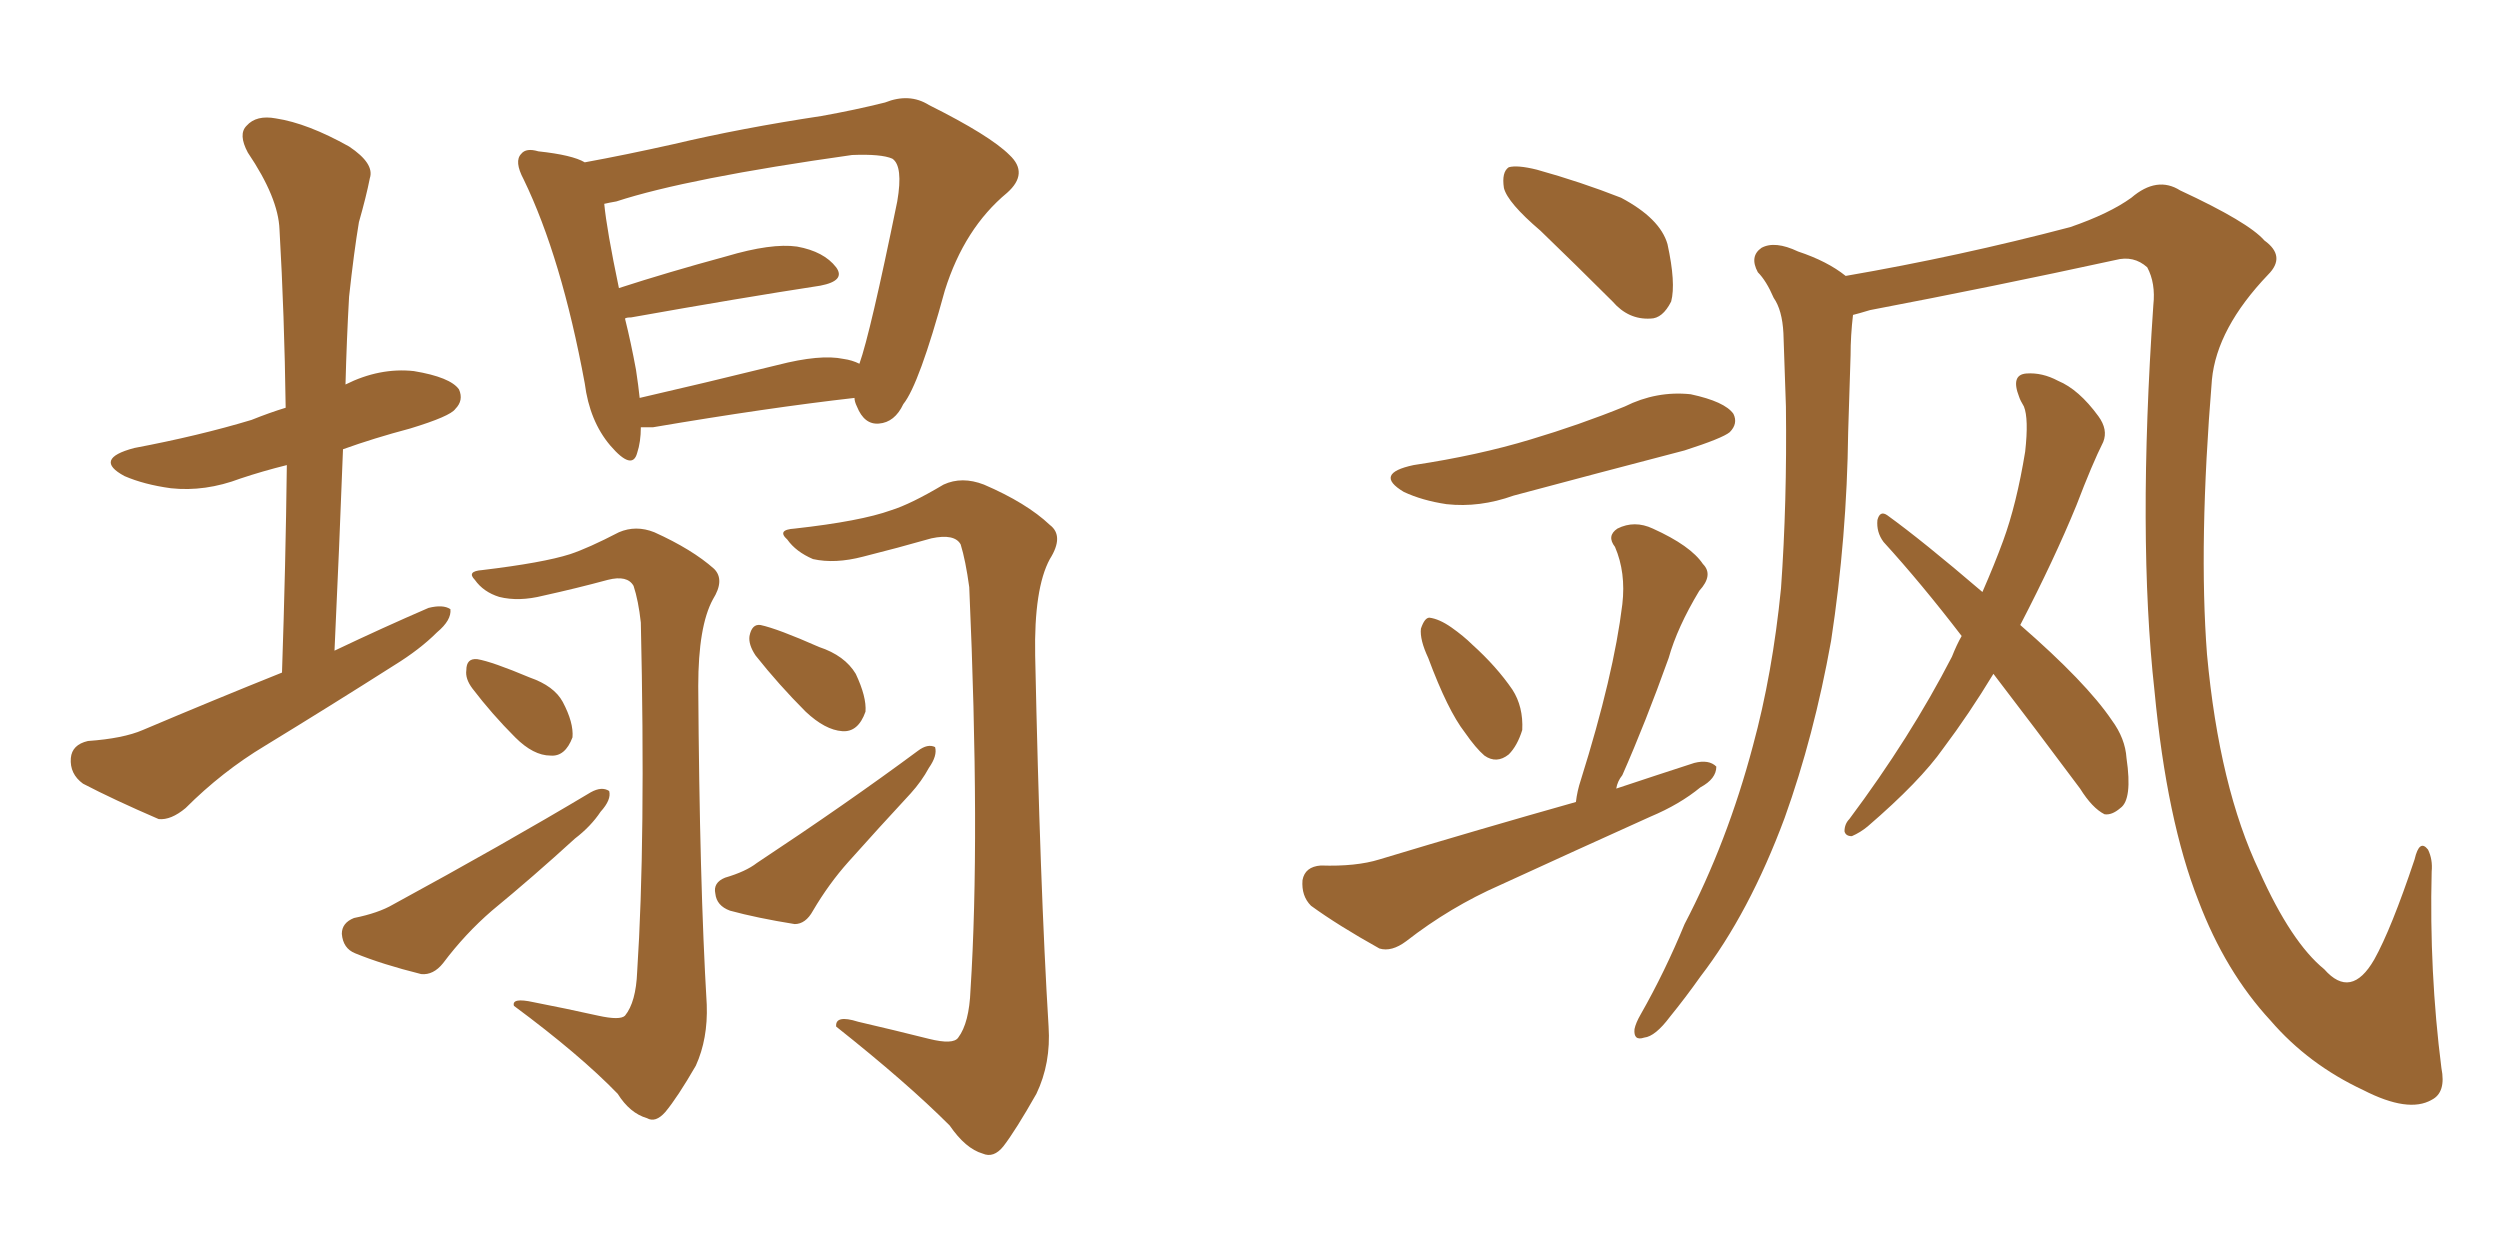 <svg xmlns="http://www.w3.org/2000/svg" xmlns:xlink="http://www.w3.org/1999/xlink" width="300" height="150"><path fill="#996633" padding="10" d="M33.84 80.71L33.84 80.71Q34.28 67.68 34.42 55.81L34.42 55.81Q31.49 56.54 28.86 57.42L28.86 57.42Q24.61 59.03 20.51 58.59L20.51 58.59Q17.29 58.15 14.94 57.13L14.94 57.13Q11.13 55.08 16.11 53.76L16.11 53.76Q23.88 52.29 30.18 50.39L30.18 50.39Q32.37 49.51 34.28 48.93L34.28 48.93Q34.13 37.79 33.54 27.54L33.54 27.54Q33.40 23.73 29.74 18.31L29.74 18.31Q28.56 16.11 29.59 15.09L29.59 15.09Q30.76 13.77 33.11 14.21L33.11 14.21Q36.91 14.79 41.89 17.58L41.89 17.58Q44.97 19.63 44.38 21.39L44.38 21.39Q43.95 23.58 43.07 26.66L43.07 26.66Q42.48 30.18 41.89 35.60L41.89 35.60Q41.60 40.72 41.46 46.14L41.46 46.14Q45.56 44.09 49.66 44.53L49.66 44.53Q54.05 45.26 55.08 46.73L55.08 46.73Q55.66 48.05 54.64 49.07L54.64 49.07Q54.05 49.95 49.22 51.42L49.22 51.42Q44.82 52.59 41.16 53.91L41.16 53.91Q40.72 65.63 40.14 78.08L40.14 78.08Q46.00 75.29 51.42 72.95L51.42 72.95Q53.17 72.51 54.05 73.10L54.05 73.10Q54.20 74.41 52.44 75.88L52.44 75.88Q50.39 77.93 47.31 79.83L47.31 79.83Q39.70 84.67 31.79 89.50L31.79 89.50Q26.66 92.58 22.27 96.97L22.27 96.97Q20.51 98.44 19.04 98.29L19.04 98.29Q13.62 95.95 9.96 94.04L9.96 94.04Q8.35 92.87 8.50 90.97L8.50 90.97Q8.64 89.36 10.55 88.92L10.55 88.92Q14.79 88.62 17.14 87.60L17.14 87.60Q25.78 83.94 33.84 80.71ZM76.90 51.27L76.90 51.27Q76.90 53.03 76.46 54.35L76.46 54.35Q75.88 56.54 73.24 53.47L73.24 53.47Q70.75 50.54 70.17 46.00L70.17 46.00Q67.38 30.91 62.84 21.53L62.84 21.53Q61.67 19.34 62.55 18.46L62.55 18.46Q63.13 17.72 64.60 18.16L64.60 18.16Q68.70 18.60 70.17 19.48L70.17 19.48Q75 18.60 80.86 17.29L80.86 17.29Q88.92 15.38 98.58 13.92L98.58 13.92Q102.69 13.18 106.20 12.30L106.20 12.30Q109.13 11.13 111.47 12.60L111.47 12.60Q118.80 16.26 121.14 18.60L121.14 18.60Q123.49 20.80 120.85 23.14L120.85 23.14Q115.72 27.39 113.38 34.86L113.38 34.86Q110.30 46.14 108.40 48.49L108.40 48.49Q107.37 50.68 105.47 50.83L105.47 50.83Q103.71 50.98 102.83 48.78L102.83 48.78Q102.54 48.19 102.54 47.75L102.54 47.75Q92.14 48.93 78.37 51.27L78.37 51.27Q77.49 51.27 76.90 51.27ZM101.22 43.07L101.22 43.07Q102.25 43.21 103.13 43.65L103.13 43.65Q104.44 39.99 107.67 24.17L107.67 24.17Q108.40 19.92 107.08 19.04L107.08 19.04Q105.76 18.46 102.25 18.60L102.25 18.60Q82.47 21.39 73.97 24.17L73.97 24.17Q73.10 24.32 72.51 24.46L72.51 24.46Q72.80 27.54 74.27 34.57L74.27 34.57Q80.13 32.67 87.16 30.76L87.16 30.76Q92.58 29.15 95.65 29.59L95.65 29.59Q98.88 30.18 100.34 32.08L100.34 32.08Q101.51 33.69 98.44 34.28L98.44 34.28Q88.92 35.74 75.73 38.09L75.73 38.09Q75.15 38.09 75 38.23L75 38.23Q75.73 41.16 76.32 44.38L76.32 44.38Q76.61 46.29 76.76 47.75L76.76 47.75Q84.38 46.00 93.31 43.80L93.31 43.80Q98.44 42.48 101.22 43.07ZM71.78 121.88L71.78 121.88Q74.41 122.46 75 121.88L75 121.88Q76.32 120.26 76.46 116.60L76.46 116.60Q77.49 100.78 76.90 74.71L76.90 74.71Q76.61 72.07 76.03 70.31L76.03 70.31Q75.29 68.99 72.95 69.58L72.95 69.58Q69.14 70.61 65.19 71.48L65.19 71.48Q62.26 72.22 59.91 71.63L59.91 71.63Q58.01 71.04 56.98 69.58L56.98 69.58Q55.96 68.55 57.86 68.41L57.86 68.41Q65.19 67.53 68.41 66.50L68.41 66.50Q70.61 65.77 74.27 63.87L74.27 63.87Q76.32 62.99 78.52 63.87L78.52 63.87Q83.06 65.92 85.69 68.26L85.69 68.26Q87.01 69.58 85.55 71.92L85.55 71.92Q83.79 75.15 83.79 82.32L83.79 82.32Q83.94 105.91 84.81 120.56L84.81 120.56Q84.96 124.66 83.50 127.88L83.50 127.88Q81.30 131.69 79.83 133.45L79.83 133.45Q78.66 134.77 77.64 134.18L77.64 134.18Q75.59 133.59 74.12 131.25L74.12 131.25Q69.58 126.56 61.67 120.70L61.67 120.70Q61.38 119.68 64.01 120.26L64.01 120.26Q67.82 121.00 71.78 121.88ZM56.69 82.62L56.69 82.62Q55.81 81.45 55.96 80.42L55.96 80.42Q55.96 78.96 57.28 79.10L57.28 79.10Q59.03 79.39 63.57 81.30L63.57 81.30Q66.50 82.32 67.53 84.23L67.53 84.23Q68.85 86.72 68.70 88.48L68.70 88.48Q67.82 90.82 66.06 90.67L66.06 90.67Q64.01 90.67 61.82 88.48L61.82 88.48Q59.03 85.69 56.69 82.62ZM42.48 110.16L42.48 110.16Q45.41 109.57 47.17 108.54L47.17 108.54Q60.35 101.37 70.90 95.07L70.90 95.07Q72.22 94.34 73.10 94.92L73.10 94.92Q73.39 95.95 72.07 97.41L72.07 97.41Q70.90 99.17 68.99 100.63L68.99 100.63Q64.01 105.18 59.03 109.28L59.03 109.28Q55.81 112.06 53.17 115.58L53.17 115.58Q52.00 117.04 50.54 116.89L50.54 116.89Q45.85 115.72 42.63 114.40L42.63 114.40Q41.16 113.82 41.02 112.06L41.02 112.06Q41.02 110.74 42.48 110.16ZM111.47 124.66L111.47 124.66Q114.40 125.39 114.99 124.51L114.99 124.51Q116.31 122.75 116.46 118.80L116.46 118.80Q117.63 100.49 116.31 70.46L116.31 70.46Q115.87 67.24 115.28 65.33L115.28 65.33Q114.55 64.01 111.77 64.60L111.77 64.60Q107.67 65.77 103.56 66.80L103.56 66.80Q100.20 67.68 97.56 67.09L97.56 67.09Q95.51 66.21 94.48 64.75L94.48 64.75Q93.16 63.57 95.36 63.43L95.36 63.43Q103.27 62.55 106.93 61.23L106.93 61.23Q109.28 60.50 113.23 58.15L113.23 58.15Q115.43 57.13 118.07 58.15L118.07 58.15Q123.19 60.35 125.98 62.99L125.98 62.99Q127.73 64.31 125.98 67.09L125.98 67.09Q124.07 70.61 124.22 78.66L124.22 78.66Q124.80 106.35 125.83 123.19L125.83 123.19Q126.12 127.59 124.37 131.25L124.37 131.25Q121.88 135.64 120.41 137.55L120.41 137.55Q119.24 139.01 117.92 138.43L117.92 138.43Q115.87 137.84 113.96 135.06L113.96 135.06Q108.84 129.93 100.34 123.19L100.34 123.19Q100.20 121.73 102.98 122.61L102.98 122.61Q107.37 123.63 111.47 124.66ZM90.67 78.66L90.67 78.66Q89.79 77.34 89.94 76.32L89.94 76.32Q90.23 74.85 91.26 75L91.26 75Q93.31 75.44 98.29 77.64L98.29 77.64Q101.37 78.66 102.69 80.86L102.69 80.86Q104.00 83.64 103.86 85.40L103.86 85.40Q102.98 87.89 101.07 87.74L101.07 87.74Q99.02 87.60 96.68 85.40L96.68 85.40Q93.46 82.18 90.67 78.66ZM87.01 105.32L87.01 105.32L87.01 105.32Q89.50 104.59 90.82 103.56L90.82 103.56Q101.66 96.39 110.16 90.09L110.16 90.09Q111.33 89.21 112.21 89.65L112.21 89.65Q112.50 90.67 111.47 92.14L111.47 92.14Q110.60 93.75 109.28 95.21L109.28 95.21Q105.47 99.32 101.81 103.42L101.81 103.42Q99.46 106.05 97.56 109.28L97.56 109.28Q96.68 110.89 95.36 110.89L95.36 110.89Q90.82 110.16 87.60 109.28L87.60 109.28Q85.99 108.69 85.84 107.23L85.84 107.23Q85.55 105.91 87.01 105.32ZM184.86 27.69L184.86 27.69Q180.91 24.32 180.47 22.56L180.47 22.56Q180.18 20.65 181.05 20.07L181.05 20.07Q182.08 19.78 184.42 20.36L184.42 20.36Q189.70 21.83 194.53 23.73L194.53 23.73Q199.22 26.22 200.10 29.30L200.10 29.30Q201.12 33.98 200.54 36.18L200.54 36.18Q199.51 38.23 198.05 38.23L198.05 38.23Q195.41 38.38 193.51 36.18L193.51 36.18Q188.96 31.64 184.86 27.69ZM169.63 55.81L169.63 55.81Q177.39 54.64 183.69 52.73L183.69 52.73Q189.55 50.98 194.97 48.78L194.97 48.78Q198.78 46.88 202.88 47.31L202.88 47.31Q206.98 48.19 208.01 49.66L208.01 49.66Q208.59 50.83 207.57 51.86L207.57 51.86Q206.69 52.59 202.15 54.05L202.15 54.05Q191.46 56.84 181.64 59.47L181.64 59.47Q177.54 60.94 173.58 60.50L173.58 60.50Q170.65 60.06 168.46 59.03L168.46 59.03Q164.79 56.84 169.63 55.81ZM171.39 78.96L171.39 78.96Q170.36 76.76 170.51 75.44L170.51 75.44Q170.95 74.12 171.53 74.12L171.53 74.12Q172.71 74.27 174.17 75.29L174.17 75.29Q175.63 76.32 176.66 77.34L176.66 77.34Q179.59 79.98 181.49 82.76L181.49 82.76Q182.81 84.81 182.67 87.60L182.67 87.60Q182.08 89.50 181.05 90.53L181.05 90.53Q179.59 91.70 178.13 90.67L178.13 90.67Q177.10 89.79 175.78 87.89L175.78 87.89Q173.73 85.25 171.39 78.96ZM189.11 96.24L189.11 96.24Q189.26 94.92 189.70 93.60L189.70 93.60Q193.65 81.01 194.68 72.51L194.68 72.51Q195.12 68.70 193.80 65.63L193.80 65.63Q192.77 64.31 194.09 63.43L194.09 63.43Q196.14 62.40 198.34 63.43L198.34 63.43Q202.88 65.48 204.35 67.68L204.35 67.68Q205.66 68.99 203.91 70.90L203.91 70.90Q201.27 75.29 200.24 78.96L200.24 78.96Q197.46 86.72 194.68 93.02L194.68 93.02Q194.09 93.75 193.95 94.63L193.95 94.63Q198.78 93.02 203.32 91.55L203.32 91.55Q205.08 91.11 205.96 91.99L205.96 91.99Q205.96 93.46 204.05 94.48L204.05 94.48Q201.56 96.53 198.05 98.00L198.05 98.00Q188.96 102.10 180.03 106.20L180.03 106.20Q174.02 108.84 168.75 112.94L168.75 112.94Q166.99 114.26 165.53 113.82L165.53 113.82Q160.55 111.04 157.32 108.69L157.32 108.69Q156.15 107.52 156.30 105.62L156.30 105.62Q156.59 104.00 158.50 103.86L158.50 103.86Q162.74 104.00 165.53 103.13L165.53 103.13Q177.69 99.46 189.11 96.24ZM222.36 37.79L222.36 37.79Q222.07 40.28 222.07 42.63L222.07 42.63Q221.92 46.88 221.78 51.86L221.78 51.86Q221.63 64.45 219.73 76.90L219.73 76.90Q217.68 88.33 214.16 98.14L214.16 98.14Q209.91 109.57 204.05 117.19L204.05 117.19Q202.29 119.68 200.39 122.02L200.39 122.02Q198.63 124.37 197.31 124.51L197.31 124.51Q196.00 124.95 196.14 123.49L196.14 123.49Q196.29 122.75 196.88 121.73L196.88 121.73Q199.80 116.60 202.15 110.89L202.15 110.89Q207.28 101.07 210.35 89.50L210.35 89.50Q212.70 80.86 213.72 70.61L213.72 70.61Q214.45 60.35 214.31 48.78L214.31 48.78Q214.16 43.95 214.01 39.99L214.01 39.99Q213.87 37.21 212.84 35.74L212.84 35.74Q211.96 33.69 210.94 32.67L210.94 32.67Q209.91 30.76 211.38 29.74L211.38 29.74Q212.99 28.86 215.77 30.18L215.77 30.18Q219.29 31.35 221.48 33.11L221.48 33.11Q235.11 30.76 248.44 27.25L248.44 27.25Q253.13 25.63 255.76 23.73L255.76 23.73Q258.84 21.09 261.62 22.85L261.62 22.85Q269.82 26.66 271.73 28.86L271.73 28.86Q274.37 30.76 272.17 32.96L272.17 32.96Q266.02 39.40 265.43 45.56L265.43 45.56Q263.82 65.19 264.84 78.52L264.84 78.52Q266.31 94.48 271.14 104.59L271.14 104.59Q274.95 113.09 278.91 116.31L278.91 116.31Q282.13 119.97 284.91 115.14L284.91 115.14Q286.96 111.47 289.75 103.13L289.75 103.13Q290.33 100.63 291.36 101.95L291.36 101.95Q291.94 103.13 291.80 104.59L291.80 104.59Q291.50 116.60 292.97 128.17L292.97 128.17Q293.55 131.10 291.80 131.98L291.80 131.98Q289.01 133.59 283.59 130.81L283.59 130.81Q277.00 127.73 272.46 122.46L272.46 122.46Q267.04 116.60 263.82 108.11L263.82 108.11Q260.01 98.44 258.54 82.91L258.54 82.91Q256.49 64.45 258.40 36.62L258.40 36.62Q258.69 33.98 257.67 32.08L257.67 32.08Q256.05 30.62 253.86 31.20L253.86 31.20Q239.06 34.42 224.41 37.21L224.41 37.21Q222.95 37.65 222.36 37.79ZM239.21 80.86L239.21 80.86L239.21 80.86Q236.28 85.69 233.20 89.79L233.20 89.79Q230.42 93.75 224.12 99.17L224.12 99.17Q223.24 99.90 222.22 100.34L222.22 100.34Q221.48 100.34 221.34 99.76L221.34 99.76Q221.34 98.88 221.92 98.29L221.92 98.29Q229.25 88.48 234.23 78.81L234.23 78.81Q234.81 77.34 235.40 76.32L235.40 76.32Q230.57 70.02 226.03 65.04L226.03 65.04Q225.15 63.87 225.29 62.40L225.29 62.40Q225.59 61.23 226.46 61.82L226.46 61.82Q230.71 64.89 237.89 71.04L237.89 71.04Q239.36 67.68 240.38 64.89L240.38 64.89Q241.99 60.50 243.02 54.20L243.02 54.20Q243.46 50.24 242.87 48.78L242.87 48.78Q242.43 48.05 242.29 47.61L242.29 47.61Q241.26 44.97 243.16 44.82L243.16 44.82Q245.07 44.68 246.97 45.70L246.97 45.70Q249.46 46.73 251.81 49.95L251.81 49.95Q252.98 51.56 252.39 53.03L252.39 53.03Q251.07 55.66 249.17 60.64L249.17 60.64Q246.53 67.09 242.43 75L242.43 75Q250.34 81.88 253.42 86.43L253.42 86.43Q255.03 88.62 255.18 90.97L255.18 90.97Q255.91 95.95 254.44 96.97L254.44 96.97Q253.42 97.85 252.54 97.71L252.54 97.71Q251.07 96.97 249.61 94.63L249.61 94.63Q244.04 87.16 239.21 80.86Z"/></svg>